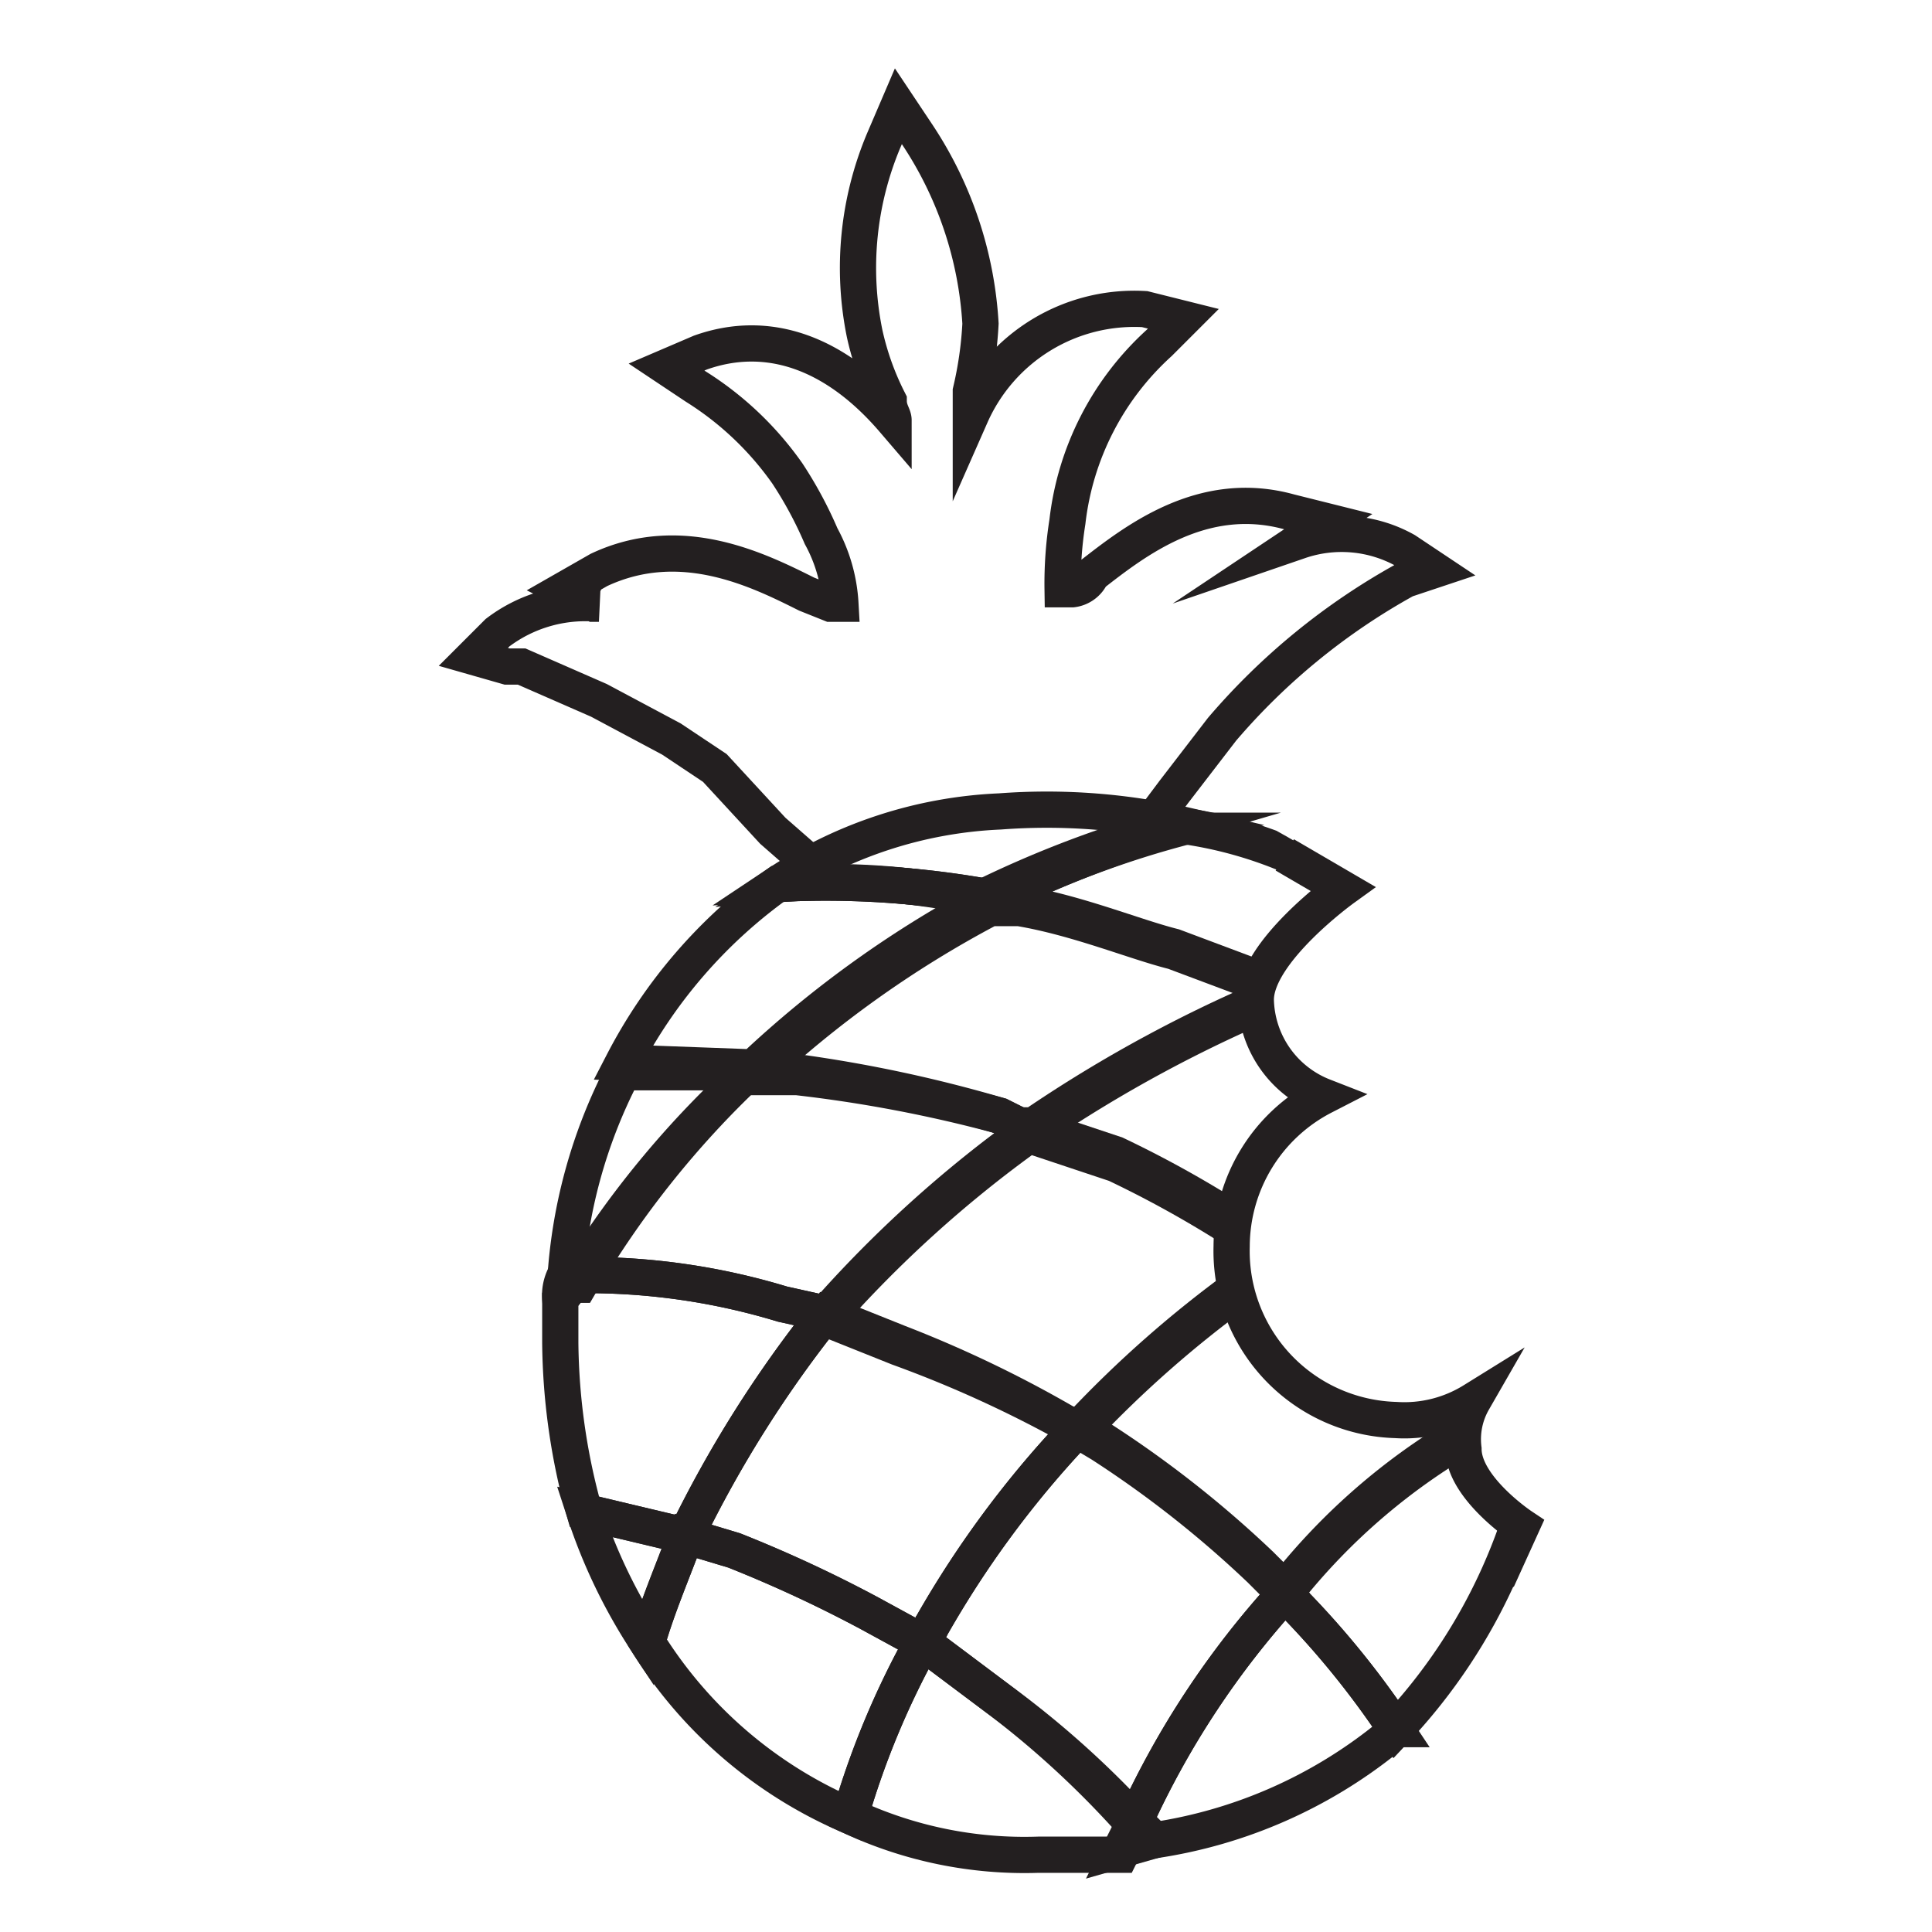 <svg id="Layer_1" data-name="Layer 1" xmlns="http://www.w3.org/2000/svg" xmlns:xlink="http://www.w3.org/1999/xlink" viewBox="0 0 40 40"><defs><style>.cls-1,.cls-2{fill:none;}.cls-2{stroke:#231f20;stroke-miterlimit:10;stroke-width:0.75px;}.cls-3{clip-path:url(#clip-path);}</style><clipPath id="clip-path"><path class="cls-1" d="M8.9,30.5c-.2,0,.2-3.7,0-3.6s.9-3.5.9-4.4,1.4-2.7-.3-2.9a1.5,1.5,0,0,0,.7-1.5c0-.6,5.1-3.2,9.5-3s9.1,3.4,8.4,3.4A2.2,2.2,0,0,0,26,20.7a2.2,2.2,0,0,0,1.4,2,3.5,3.5,0,0,0-1.9,3.1,3.4,3.4,0,0,0,3.4,3.4,3.3,3.3,0,0,0,1.7-.4,1.8,1.8,0,0,0-.3,1.1c0,1,1.8,1.8,1.8,1.8s-1.8,6.1-6.3,8.5-11.1,1.3-11.1.8S9.9,30.5,8.9,30.5Z"/></clipPath></defs><title>cookie icon</title><path class="cls-2" d="M26.6,17.7l1.2.7S26,19.7,26,20.7a2.2,2.2,0,0,0,1.4,2,3.5,3.5,0,0,0-1.9,3.1,3.5,3.5,0,0,0,3.4,3.6,2.7,2.7,0,0,0,1.6-.4,1.6,1.6,0,0,0-.2,1c0,.8,1.2,1.6,1.2,1.6L31,32.7"/><g class="cls-3"><path class="cls-2" d="M27.5,20.8l-.8-.3h-.1a28.4,28.4,0,0,0-5.2,2.8h-.1l1.8.6a22.5,22.5,0,0,1,3.4,2,28,28,0,0,1,4.7-2.7A11.5,11.5,0,0,0,29,19.8l-2.3.7Z"/><path class="cls-2" d="M27.1,26.4l-.6-.4-.8.6a23.4,23.4,0,0,0-3.3,2.9h-.1l.5.3a22.4,22.4,0,0,1,3.3,2.6l.5.5a13.2,13.2,0,0,1,4-3.4l1.4-.7a9.7,9.7,0,0,0,.1-1.7,9.6,9.6,0,0,0-.9-3.9A28,28,0,0,0,26.5,26Z"/><path class="cls-2" d="M15.6,22.1a22.3,22.3,0,0,1,4.9-3.5h.1a19,19,0,0,0-4.5-.3A10.5,10.5,0,0,0,12.9,22Z"/><path class="cls-2" d="M26.1,32.5a22.4,22.4,0,0,0-3.3-2.6l-.5-.3A20.9,20.9,0,0,0,19.1,34h0l1.6,1.2a19.5,19.5,0,0,1,2.8,2.5A18.1,18.1,0,0,1,26.6,33h0Z"/><path class="cls-2" d="M20.6,18.6a20,20,0,0,1,4-1.5,12.9,12.9,0,0,0-3.9-.3,9,9,0,0,0-4.6,1.5A19,19,0,0,1,20.6,18.6Z"/><path class="cls-2" d="M21.3,23.4l-.6-.3a28.5,28.5,0,0,0-4.2-.9h-1A19.8,19.8,0,0,0,12,26.4a13.9,13.9,0,0,1,4.2.6l.9.2A25.1,25.1,0,0,1,21.3,23.4Z"/><path class="cls-2" d="M20.7,23.1l.6.3h.1a28.4,28.4,0,0,1,5.2-2.8h.1l-2.4-.9c-.8-.2-2-.7-3.2-.9h-.6a22.3,22.3,0,0,0-4.9,3.5h.9A28.5,28.5,0,0,1,20.7,23.1Z"/><path class="cls-2" d="M22.3,29.6a24.6,24.6,0,0,0-3.7-1.8l-1.5-.6h0a24.6,24.6,0,0,0-2.9,4.6l1,.3A27.2,27.2,0,0,1,18,33.4l1.1.6h0A20.9,20.9,0,0,1,22.3,29.6Z"/><path class="cls-2" d="M22.3,29.6h.1a23.4,23.4,0,0,1,3.3-2.9l.8-.6a22.5,22.5,0,0,0-3.4-2l-1.8-.6a25.1,25.1,0,0,0-4.2,3.8l1.5.6A24.6,24.6,0,0,1,22.3,29.6Z"/><path class="cls-2" d="M21.1,18.7c1.2.2,2.4.7,3.2.9l2.4.9,2.3-.7c-.4-.4-.6-1.1-1-1.4a8.7,8.7,0,0,0-3.5-1.3,21.8,21.8,0,0,0-3.9,1.5Z"/><path class="cls-2" d="M26.6,33a18.1,18.1,0,0,0-3.1,4.7l.4.4A10,10,0,0,0,28.7,36c.1-.1.1-.2.2-.2A18.1,18.1,0,0,0,26.6,33Z"/><path class="cls-2" d="M20.7,35.2,19.1,34a17.3,17.3,0,0,0-1.5,3.6,8.5,8.5,0,0,0,3.9.8h1.7l.3-.6A19.5,19.5,0,0,0,20.7,35.2Z"/><path class="cls-2" d="M23.2,38.3l.7-.2-.4-.4Z"/><path class="cls-2" d="M15.5,22.2H12.9a10.7,10.7,0,0,0-1.2,4.4H12A19.8,19.8,0,0,1,15.5,22.2Z"/><path class="cls-2" d="M30.6,29.6a13.2,13.2,0,0,0-4,3.4,18.1,18.1,0,0,1,2.3,2.8A11.6,11.6,0,0,0,32,28.9Z"/><path class="cls-2" d="M18,33.4a27.2,27.2,0,0,0-2.8-1.3l-1-.3c-.3.8-.6,1.5-.8,2.2a9.2,9.2,0,0,0,4.2,3.6A17.3,17.3,0,0,1,19.1,34Z"/><path class="cls-2" d="M17.1,27.2h0l-.9-.2a13.9,13.9,0,0,0-4.2-.6l-.4.5v.9a13.4,13.4,0,0,0,.5,3.5l2.1.5A24.6,24.6,0,0,1,17.1,27.2Z"/><path class="cls-2" d="M11.7,26.4a.9.9,0,0,0-.1.5l.4-.5Z"/><path class="cls-2" d="M12.1,31.3A11.3,11.3,0,0,0,13.4,34c.2-.7.5-1.4.8-2.2Z"/></g><path class="cls-2" d="M23.9,17.2h-.2l.6-.8,1-1.3h0a13.7,13.7,0,0,1,3.8-3.1l.6-.2-.6-.4a2.7,2.7,0,0,0-2.2-.2h0l.6-.4-.8-.2c-1.8-.5-3.2.6-4.1,1.3a.5.5,0,0,1-.4.3H22a8.2,8.2,0,0,1,.1-1.4h0A5.9,5.9,0,0,1,24,7.1l.5-.5-.8-.2a3.7,3.7,0,0,0-3.6,2.2h0V8.1a7.8,7.8,0,0,0,.2-1.4A7.9,7.9,0,0,0,19,2.8l-.4-.6-.3.7a6.8,6.8,0,0,0-.4,4,5.8,5.8,0,0,0,.5,1.4c0,.2.1.3.1.4h0c-1.2-1.4-2.6-1.9-4-1.4l-.7.3.6.4a6.6,6.6,0,0,1,1.9,1.8,8.3,8.3,0,0,1,.7,1.3h0a3.3,3.3,0,0,1,.4,1.4h-.2l-.5-.2c-1-.5-2.6-1.3-4.3-.5l-.7.4.6.3h.1a3,3,0,0,0-2.1.6l-.5.5.7.2h.3l1.6.7,1.5.8.9.6h0L16,17.2l.8.7-.6.4a14.2,14.2,0,0,1,4.1.3A22.4,22.4,0,0,1,23.9,17.2Z"/></svg>